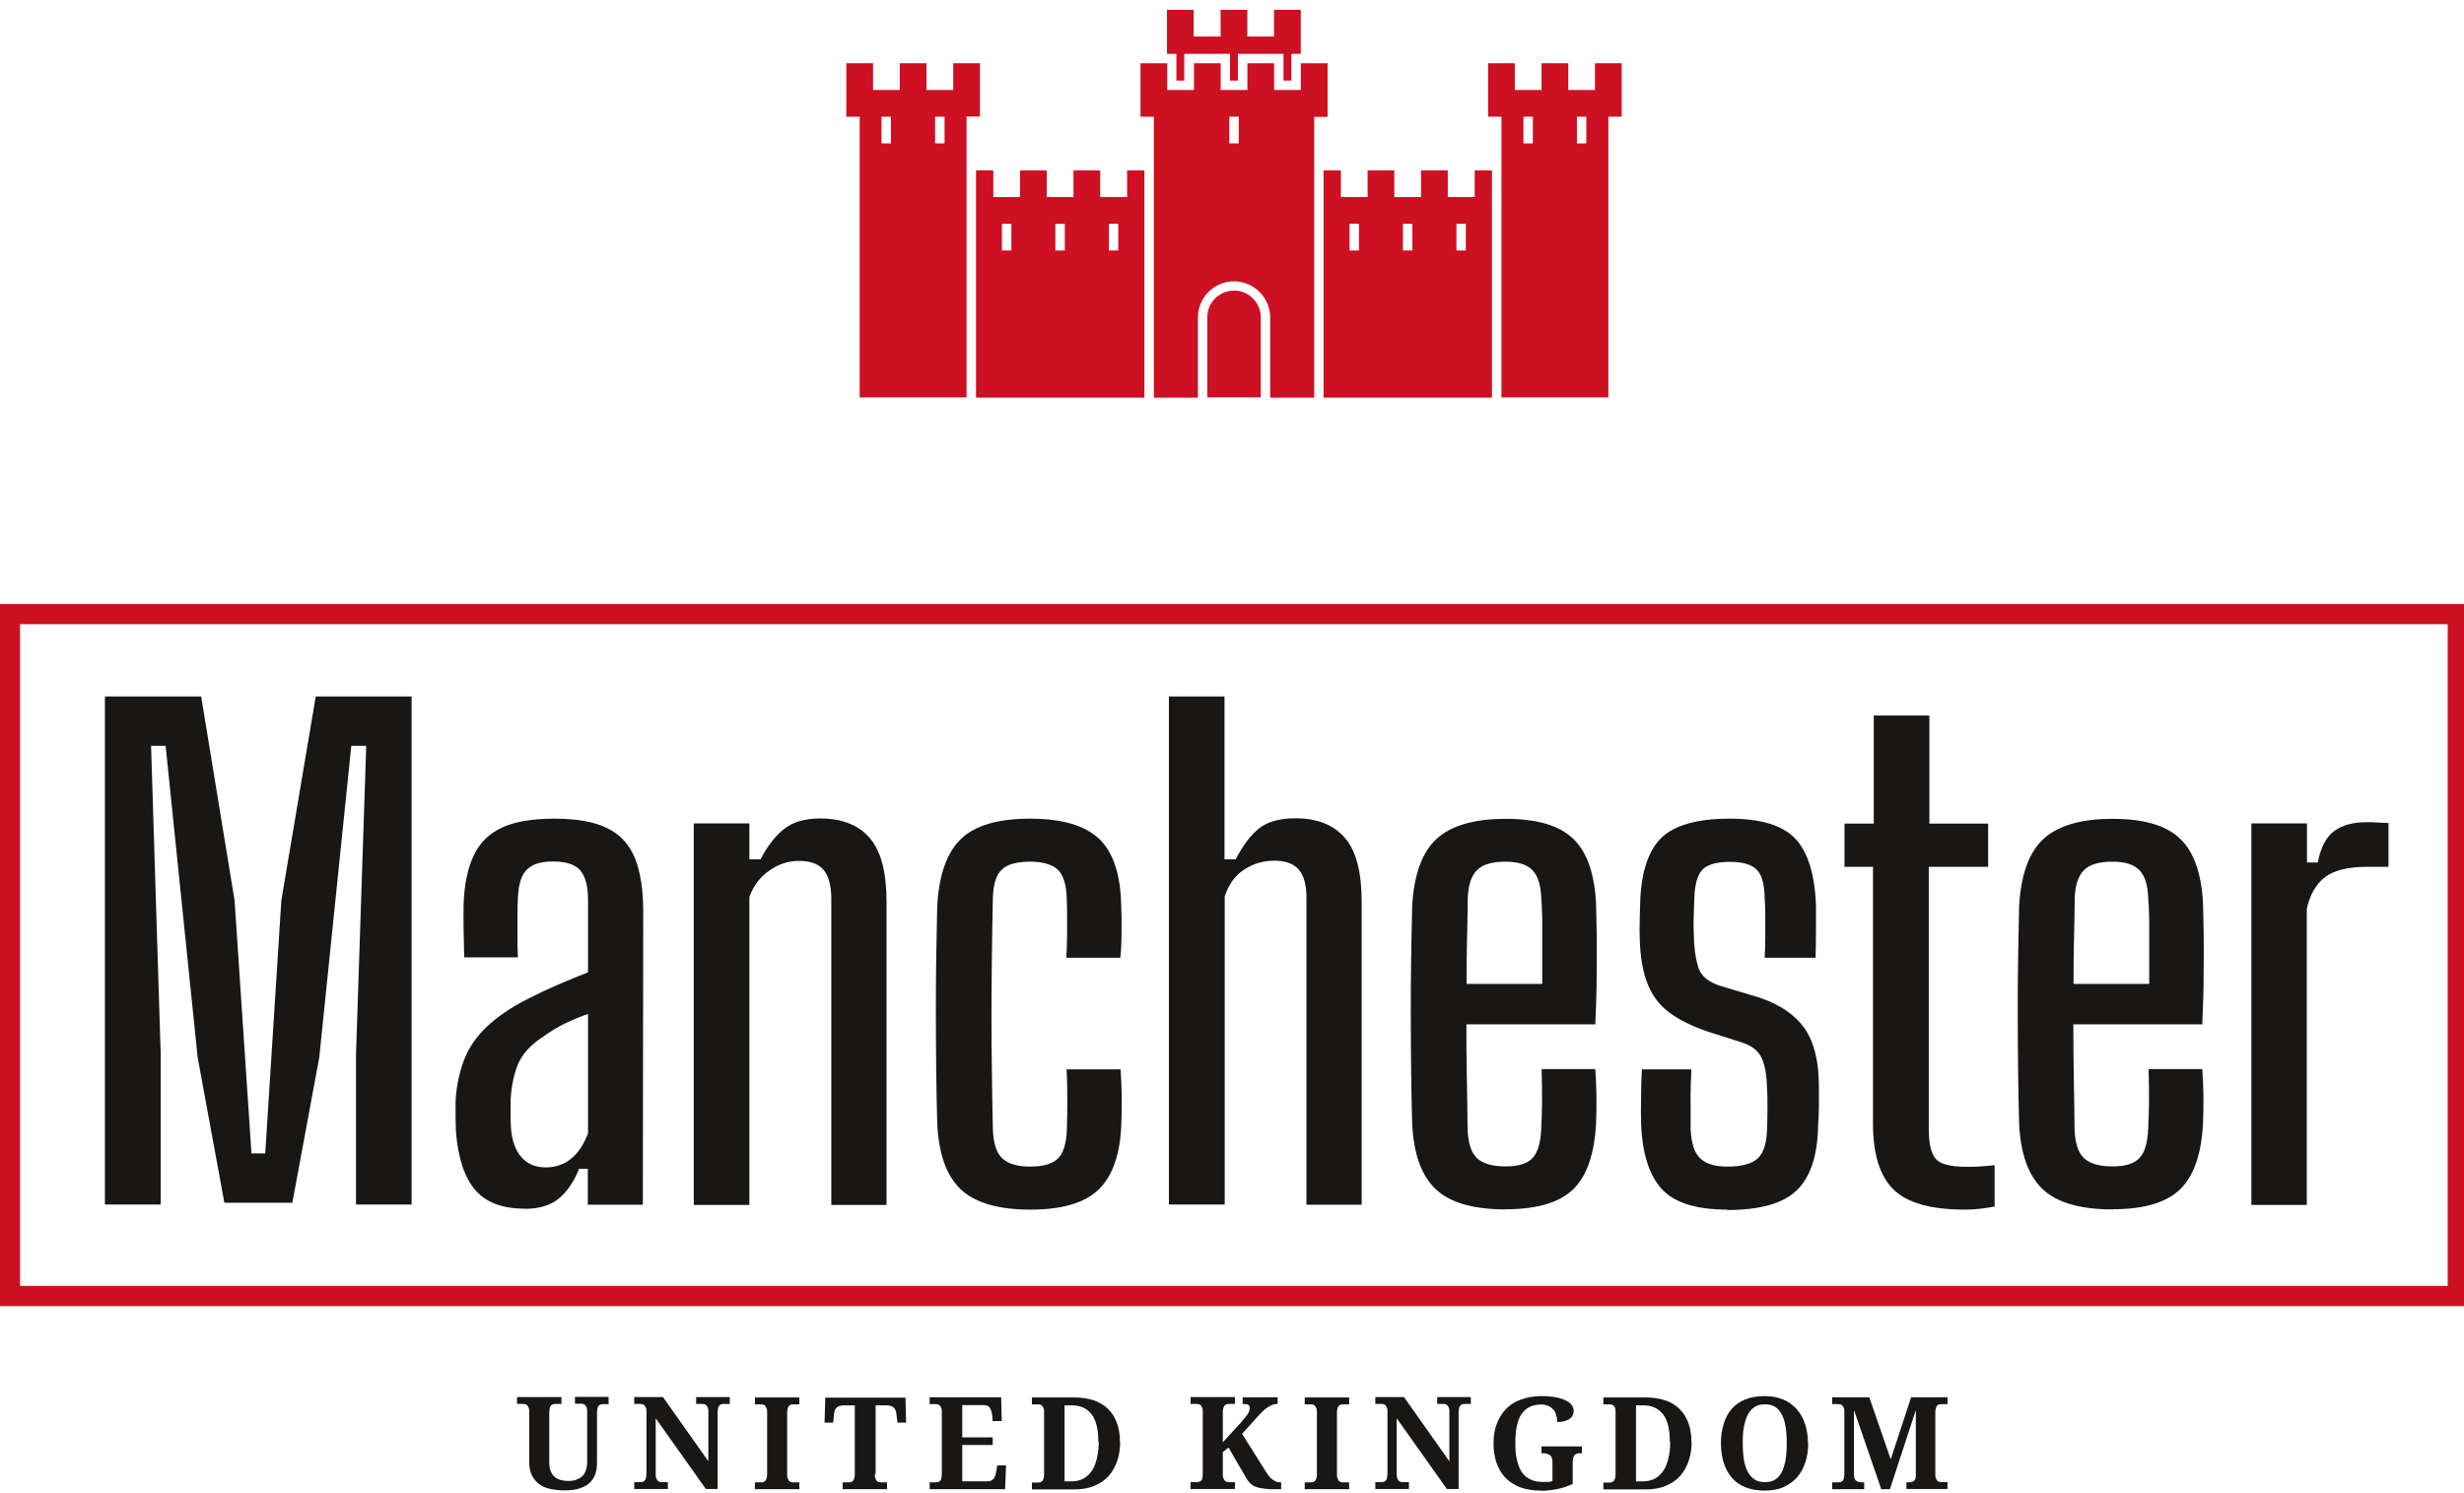 <svg width="99" height="60" viewBox="0 0 99 60" fill="none" xmlns="http://www.w3.org/2000/svg"><g clip-path="url(#clip0_129_5873)"><path d="M4.215 48.402V27.986H8.083L9.425 36.181L10.104 46.349H10.657L11.304 36.181L12.686 27.986H16.538V48.402H14.304V42.363L14.715 29.968H14.115L12.828 42.489L11.746 48.331H9.015L7.941 42.489L6.654 29.968H6.07L6.457 42.363V48.402H4.239H4.215Z" fill="#181716"/><path d="M21.076 48.568C20.184 48.568 19.52 48.315 19.094 47.818C18.668 47.32 18.407 46.547 18.32 45.489C18.313 45.275 18.305 45.062 18.305 44.841C18.305 44.62 18.305 44.415 18.305 44.225C18.344 43.61 18.463 43.065 18.652 42.575C18.841 42.094 19.142 41.652 19.552 41.265C19.963 40.87 20.515 40.491 21.226 40.128C21.613 39.931 21.999 39.749 22.402 39.575C22.805 39.402 23.207 39.236 23.626 39.07V36.149C23.626 35.62 23.523 35.233 23.326 34.989C23.128 34.744 22.757 34.617 22.213 34.617C21.747 34.617 21.399 34.72 21.178 34.933C20.957 35.139 20.831 35.525 20.807 36.086C20.799 36.267 20.791 36.496 20.791 36.789C20.791 37.081 20.791 37.373 20.791 37.681C20.791 37.989 20.799 38.249 20.807 38.47H18.652C18.644 38.202 18.636 37.854 18.628 37.428C18.62 37.01 18.62 36.631 18.628 36.299C18.66 35.502 18.802 34.846 19.047 34.349C19.291 33.844 19.671 33.481 20.192 33.244C20.713 33.007 21.415 32.897 22.291 32.897C23.168 32.897 23.886 33.023 24.407 33.283C24.921 33.536 25.291 33.939 25.513 34.491C25.734 35.044 25.844 35.754 25.844 36.631L25.828 48.41H23.618V46.965H23.27C23.057 47.486 22.789 47.881 22.457 48.157C22.126 48.433 21.668 48.575 21.076 48.575V48.568ZM21.913 46.91C22.323 46.91 22.671 46.791 22.955 46.554C23.239 46.318 23.46 45.978 23.626 45.544V40.744C23.326 40.846 23.026 40.973 22.726 41.115C22.426 41.257 22.102 41.454 21.763 41.699C21.289 42.015 20.965 42.378 20.799 42.797C20.634 43.215 20.539 43.689 20.515 44.225V44.754C20.515 44.944 20.515 45.141 20.531 45.339C20.57 45.844 20.713 46.231 20.949 46.499C21.186 46.767 21.51 46.91 21.921 46.91H21.913Z" fill="#181716"/><path d="M27.875 48.402V33.086H30.109V34.531H30.559C30.828 34.002 31.143 33.599 31.499 33.315C31.854 33.031 32.336 32.889 32.959 32.889C33.828 32.889 34.491 33.149 34.941 33.67C35.399 34.191 35.62 35.052 35.62 36.252V48.418H33.401V36.086C33.393 35.557 33.283 35.178 33.078 34.941C32.872 34.705 32.541 34.594 32.099 34.594C31.68 34.594 31.285 34.72 30.915 34.981C30.543 35.233 30.275 35.589 30.109 36.039V48.418H27.875V48.402Z" fill="#181716"/><path d="M42.844 38.478C42.859 38.233 42.867 37.957 42.875 37.657C42.875 37.357 42.875 37.065 42.875 36.789C42.875 36.512 42.867 36.283 42.859 36.094C42.844 35.533 42.717 35.147 42.496 34.941C42.267 34.736 41.896 34.625 41.383 34.625C40.87 34.625 40.475 34.728 40.254 34.941C40.025 35.147 39.907 35.533 39.891 36.094C39.875 36.931 39.859 37.728 39.852 38.486C39.844 39.244 39.836 39.994 39.836 40.728C39.836 41.462 39.836 42.212 39.852 42.97C39.859 43.728 39.875 44.517 39.891 45.346C39.907 45.923 40.033 46.325 40.27 46.547C40.507 46.767 40.878 46.878 41.399 46.878C41.92 46.878 42.291 46.767 42.512 46.547C42.733 46.325 42.852 45.923 42.867 45.346C42.875 45.047 42.883 44.699 42.883 44.304C42.883 43.91 42.883 43.468 42.852 42.97H45.023C45.046 43.286 45.062 43.641 45.07 44.052C45.07 44.454 45.07 44.818 45.054 45.141C45.015 46.365 44.707 47.249 44.146 47.794C43.586 48.339 42.67 48.607 41.399 48.607C40.128 48.607 39.181 48.339 38.604 47.794C38.028 47.249 37.712 46.365 37.657 45.141C37.641 44.557 37.625 43.886 37.617 43.128C37.609 42.37 37.602 41.596 37.602 40.791C37.602 39.986 37.602 39.204 37.617 38.447C37.633 37.689 37.641 37.002 37.657 36.402C37.728 35.154 38.044 34.254 38.612 33.71C39.181 33.165 40.104 32.897 41.383 32.897C42.662 32.897 43.578 33.165 44.146 33.694C44.715 34.223 45.015 35.107 45.046 36.331C45.062 36.647 45.07 37.01 45.062 37.412C45.062 37.823 45.046 38.178 45.015 38.486H42.844V38.478Z" fill="#181716"/><path d="M46.965 48.402V27.986H49.199V34.531H49.649C49.933 33.978 50.241 33.568 50.581 33.292C50.92 33.023 51.41 32.881 52.049 32.881C52.917 32.881 53.581 33.142 54.031 33.663C54.489 34.184 54.71 35.044 54.71 36.244V48.41H52.491V36.078C52.491 35.55 52.389 35.17 52.175 34.934C51.962 34.697 51.639 34.586 51.196 34.586C50.754 34.586 50.352 34.705 49.989 34.942C49.625 35.178 49.365 35.542 49.207 36.023V48.402H46.973H46.965Z" fill="#181716"/><path d="M60.513 48.599C59.202 48.599 58.263 48.331 57.686 47.786C57.11 47.241 56.794 46.365 56.739 45.141C56.723 44.557 56.707 43.886 56.699 43.128C56.691 42.37 56.684 41.596 56.684 40.791C56.684 39.986 56.684 39.204 56.699 38.446C56.715 37.688 56.723 37.002 56.739 36.402C56.81 35.154 57.134 34.254 57.71 33.718C58.286 33.181 59.218 32.904 60.489 32.904C61.76 32.904 62.636 33.165 63.197 33.694C63.757 34.223 64.065 35.091 64.128 36.307C64.136 36.56 64.144 36.938 64.152 37.436C64.16 37.933 64.16 38.51 64.152 39.149C64.152 39.796 64.128 40.468 64.097 41.162H58.918C58.918 41.825 58.918 42.504 58.934 43.191C58.949 43.878 58.957 44.596 58.965 45.339C58.981 45.915 59.107 46.318 59.344 46.538C59.581 46.76 59.96 46.87 60.489 46.87C61.018 46.87 61.357 46.76 61.57 46.538C61.784 46.318 61.902 45.915 61.926 45.339C61.941 45.054 61.949 44.715 61.957 44.312C61.957 43.91 61.957 43.46 61.941 42.962H64.097C64.12 43.27 64.136 43.625 64.144 44.036C64.144 44.446 64.144 44.81 64.128 45.133C64.065 46.357 63.765 47.241 63.22 47.778C62.676 48.315 61.776 48.591 60.513 48.591V48.599ZM58.918 39.536H61.965C61.965 39.054 61.965 38.581 61.965 38.123C61.965 37.665 61.965 37.254 61.965 36.891C61.957 36.528 61.941 36.267 61.926 36.094C61.91 35.565 61.791 35.194 61.57 34.965C61.349 34.736 60.986 34.625 60.489 34.625C59.952 34.625 59.573 34.736 59.344 34.965C59.115 35.194 58.989 35.565 58.973 36.094C58.965 36.718 58.957 37.31 58.941 37.87C58.926 38.438 58.926 38.991 58.926 39.536H58.918Z" fill="#181716"/><path d="M69.402 48.607C68.17 48.607 67.294 48.339 66.781 47.794C66.268 47.249 65.984 46.365 65.936 45.141C65.928 44.818 65.928 44.454 65.936 44.052C65.936 43.649 65.952 43.286 65.968 42.97H67.957C67.934 43.468 67.918 43.91 67.926 44.304C67.926 44.699 67.926 45.047 67.926 45.346C67.949 45.923 68.076 46.325 68.312 46.547C68.541 46.767 68.905 46.878 69.41 46.878C69.978 46.878 70.381 46.767 70.626 46.547C70.862 46.325 70.989 45.923 70.997 45.346C71.005 45.11 71.013 44.912 71.013 44.762C71.013 44.612 71.013 44.454 71.013 44.312C71.013 44.17 71.013 43.981 70.997 43.767C70.989 43.231 70.918 42.82 70.784 42.52C70.649 42.228 70.389 42.015 69.986 41.889L68.62 41.454C67.989 41.241 67.476 40.989 67.073 40.689C66.67 40.389 66.378 40.002 66.189 39.512C65.999 39.031 65.897 38.407 65.881 37.665C65.873 37.444 65.873 37.231 65.881 37.033C65.881 36.836 65.889 36.631 65.897 36.417C65.912 35.162 66.189 34.254 66.71 33.71C67.231 33.165 68.17 32.897 69.505 32.897C70.744 32.897 71.62 33.165 72.126 33.694C72.631 34.223 72.907 35.107 72.963 36.331C72.963 36.647 72.963 37.01 72.963 37.412C72.963 37.823 72.955 38.178 72.947 38.486H70.902C70.918 38.241 70.926 37.965 70.926 37.665V36.797C70.926 36.52 70.918 36.291 70.902 36.102C70.894 35.541 70.791 35.154 70.586 34.949C70.389 34.744 70.026 34.633 69.505 34.633C68.984 34.633 68.597 34.736 68.399 34.949C68.202 35.154 68.091 35.541 68.076 36.102C68.068 36.362 68.06 36.591 68.052 36.773C68.044 36.954 68.044 37.199 68.052 37.507C68.06 38.06 68.123 38.51 68.234 38.865C68.344 39.22 68.644 39.465 69.118 39.615L70.357 39.986C71.265 40.231 71.944 40.633 72.402 41.186C72.852 41.739 73.081 42.568 73.081 43.673C73.081 43.91 73.081 44.162 73.081 44.431C73.081 44.699 73.065 44.96 73.049 45.204C73.034 46.412 72.749 47.281 72.205 47.818C71.66 48.354 70.72 48.623 69.394 48.623L69.402 48.607Z" fill="#181716"/><path d="M78.965 48.607C77.583 48.607 76.62 48.339 76.075 47.794C75.522 47.249 75.254 46.365 75.254 45.141V34.831H74.109V33.094H75.286V28.752H77.52V33.094H79.88V34.831H77.496V45.37C77.496 45.939 77.583 46.334 77.765 46.555C77.946 46.776 78.357 46.886 79.004 46.886C79.233 46.886 79.43 46.886 79.588 46.87C79.746 46.855 79.936 46.847 80.141 46.823V48.481C79.967 48.513 79.786 48.544 79.588 48.568C79.391 48.591 79.186 48.607 78.98 48.607H78.965Z" fill="#181716"/><path d="M84.899 48.599C83.589 48.599 82.649 48.331 82.073 47.786C81.497 47.241 81.181 46.365 81.126 45.141C81.11 44.557 81.094 43.886 81.086 43.128C81.078 42.37 81.07 41.596 81.07 40.791C81.07 39.986 81.07 39.204 81.086 38.446C81.102 37.688 81.11 37.002 81.126 36.402C81.197 35.154 81.52 34.254 82.097 33.718C82.673 33.181 83.605 32.904 84.876 32.904C86.147 32.904 87.023 33.165 87.584 33.694C88.144 34.223 88.452 35.091 88.515 36.307C88.523 36.56 88.531 36.938 88.539 37.436C88.547 37.933 88.547 38.51 88.539 39.149C88.539 39.796 88.515 40.468 88.484 41.162H83.305C83.305 41.825 83.305 42.504 83.32 43.191C83.336 43.878 83.344 44.596 83.352 45.339C83.368 45.915 83.494 46.318 83.731 46.538C83.968 46.76 84.347 46.87 84.876 46.87C85.404 46.87 85.744 46.76 85.957 46.538C86.17 46.318 86.289 45.915 86.312 45.339C86.328 45.054 86.336 44.715 86.344 44.312C86.344 43.91 86.344 43.46 86.328 42.962H88.484C88.507 43.27 88.523 43.625 88.531 44.036C88.531 44.446 88.531 44.81 88.515 45.133C88.452 46.357 88.152 47.241 87.607 47.778C87.062 48.315 86.162 48.591 84.899 48.591V48.599ZM83.305 39.536H86.352C86.352 39.054 86.352 38.581 86.352 38.123C86.352 37.665 86.352 37.254 86.352 36.891C86.344 36.528 86.328 36.267 86.312 36.094C86.297 35.565 86.178 35.194 85.957 34.965C85.736 34.736 85.373 34.625 84.876 34.625C84.339 34.625 83.96 34.736 83.731 34.965C83.502 35.194 83.376 35.565 83.36 36.094C83.352 36.718 83.344 37.31 83.328 37.87C83.312 38.438 83.312 38.991 83.312 39.536H83.305Z" fill="#181716"/><path d="M90.457 48.402V33.086H92.691V34.657H93.125C93.244 34.042 93.465 33.623 93.796 33.386C94.12 33.15 94.554 33.039 95.091 33.039C95.249 33.039 95.415 33.039 95.573 33.055C95.731 33.063 95.865 33.071 95.967 33.071V34.831H95.123C94.341 34.831 93.773 34.973 93.409 35.25C93.054 35.526 92.809 35.952 92.683 36.521V48.418H90.449L90.457 48.402Z" fill="#181716"/><path d="M24.476 56.423H24.255C24.255 56.423 24.184 56.423 24.152 56.431C24.121 56.439 24.089 56.455 24.066 56.478C24.042 56.502 24.018 56.533 24.01 56.581C24.002 56.628 23.987 56.684 23.987 56.755V58.776C23.987 58.949 23.963 59.107 23.916 59.241C23.868 59.376 23.789 59.494 23.687 59.589C23.584 59.684 23.45 59.755 23.284 59.81C23.118 59.865 22.929 59.889 22.7 59.889C22.471 59.889 22.273 59.865 22.092 59.826C21.91 59.786 21.76 59.715 21.642 59.62C21.523 59.526 21.429 59.407 21.358 59.257C21.287 59.107 21.263 58.926 21.263 58.712V56.731C21.263 56.66 21.263 56.605 21.239 56.565C21.223 56.526 21.208 56.494 21.184 56.47C21.16 56.447 21.129 56.431 21.097 56.423C21.066 56.415 21.034 56.415 20.994 56.415H20.773V56.139H22.558V56.415H22.337C22.337 56.415 22.265 56.415 22.234 56.423C22.202 56.431 22.171 56.447 22.147 56.47C22.123 56.494 22.1 56.526 22.092 56.573C22.084 56.62 22.068 56.676 22.068 56.747V58.744C22.068 58.886 22.084 59.012 22.123 59.107C22.163 59.202 22.21 59.289 22.281 59.344C22.352 59.399 22.431 59.447 22.526 59.47C22.621 59.494 22.723 59.51 22.842 59.51C22.96 59.51 23.063 59.494 23.15 59.462C23.237 59.431 23.323 59.383 23.387 59.328C23.45 59.273 23.505 59.186 23.537 59.091C23.568 58.997 23.592 58.878 23.592 58.752V56.723C23.592 56.652 23.592 56.597 23.568 56.557C23.544 56.518 23.537 56.486 23.513 56.462C23.489 56.439 23.458 56.423 23.426 56.415C23.395 56.407 23.363 56.407 23.323 56.407H23.102V56.131H24.452V56.407L24.476 56.423Z" fill="#181716"/><path d="M28.366 59.841L26.345 56.991V59.225C26.345 59.297 26.345 59.36 26.369 59.399C26.392 59.439 26.4 59.478 26.424 59.502C26.448 59.526 26.479 59.541 26.511 59.549C26.542 59.557 26.574 59.557 26.613 59.557H26.834V59.833H25.484V59.557H25.705C25.705 59.557 25.776 59.557 25.808 59.549C25.84 59.541 25.871 59.526 25.895 59.502C25.919 59.478 25.942 59.447 25.95 59.399C25.958 59.352 25.974 59.297 25.974 59.225V56.731C25.974 56.66 25.974 56.605 25.95 56.565C25.927 56.526 25.919 56.494 25.895 56.47C25.871 56.447 25.84 56.431 25.808 56.423C25.776 56.415 25.745 56.415 25.705 56.415H25.484V56.139H26.637L28.461 58.72V56.731C28.461 56.66 28.461 56.605 28.437 56.565C28.421 56.526 28.405 56.494 28.382 56.47C28.358 56.447 28.326 56.431 28.295 56.423C28.263 56.415 28.232 56.415 28.192 56.415H27.971V56.139H29.321V56.415H29.1C29.1 56.415 29.029 56.415 28.997 56.423C28.966 56.431 28.934 56.447 28.911 56.47C28.887 56.494 28.863 56.526 28.855 56.573C28.848 56.62 28.832 56.675 28.832 56.747V59.833H28.358L28.366 59.841Z" fill="#181716"/><path d="M30.332 59.842V59.566H30.553C30.553 59.566 30.624 59.566 30.656 59.558C30.687 59.55 30.719 59.534 30.743 59.511C30.766 59.487 30.782 59.455 30.798 59.408C30.814 59.361 30.822 59.305 30.822 59.234V56.763C30.822 56.692 30.822 56.629 30.798 56.59C30.774 56.55 30.766 56.511 30.743 56.487C30.719 56.463 30.695 56.447 30.656 56.44C30.616 56.432 30.585 56.432 30.553 56.432H30.332V56.155H32.116V56.432H31.895C31.895 56.432 31.824 56.432 31.793 56.44C31.761 56.447 31.729 56.463 31.706 56.487C31.682 56.511 31.666 56.542 31.651 56.59C31.635 56.637 31.627 56.692 31.627 56.763V59.234C31.627 59.305 31.627 59.368 31.651 59.408C31.674 59.447 31.682 59.487 31.706 59.511C31.729 59.534 31.761 59.55 31.793 59.558C31.824 59.566 31.864 59.566 31.895 59.566H32.116V59.842H30.332Z" fill="#181716"/><path d="M35.15 59.234C35.15 59.305 35.15 59.368 35.174 59.408C35.197 59.447 35.205 59.487 35.229 59.511C35.253 59.534 35.284 59.55 35.316 59.558C35.347 59.566 35.379 59.566 35.418 59.566H35.639V59.842H33.855V59.566H34.076C34.076 59.566 34.147 59.566 34.179 59.558C34.211 59.55 34.242 59.534 34.266 59.511C34.289 59.487 34.305 59.455 34.321 59.408C34.337 59.361 34.345 59.305 34.345 59.234V56.471H33.934C33.855 56.471 33.792 56.479 33.737 56.495C33.681 56.511 33.642 56.534 33.611 56.566C33.579 56.597 33.555 56.637 33.539 56.684C33.524 56.731 33.516 56.779 33.508 56.842L33.476 57.166H33.129L33.16 56.163H36.382L36.405 57.166H36.058L36.018 56.842C36.018 56.787 36.003 56.731 35.987 56.684C35.971 56.637 35.947 56.597 35.916 56.566C35.884 56.534 35.837 56.511 35.789 56.495C35.742 56.479 35.671 56.471 35.592 56.471H35.181V59.234H35.15Z" fill="#181716"/><path d="M38.662 59.525H39.696C39.752 59.525 39.791 59.517 39.831 59.494C39.87 59.47 39.902 59.447 39.925 59.415C39.949 59.383 39.973 59.336 39.988 59.289C40.004 59.241 40.02 59.186 40.028 59.131L40.067 58.886H40.423L40.383 59.841H37.352V59.565H37.573C37.573 59.565 37.644 59.565 37.675 59.557C37.707 59.549 37.738 59.533 37.762 59.517C37.786 59.502 37.809 59.462 37.817 59.423C37.825 59.383 37.841 59.328 37.841 59.257V56.754C37.841 56.683 37.841 56.62 37.817 56.581C37.794 56.541 37.786 56.502 37.762 56.478C37.738 56.454 37.715 56.439 37.675 56.431C37.636 56.423 37.604 56.423 37.573 56.423H37.352V56.147H40.225L40.249 57.102H39.886L39.862 56.857C39.846 56.731 39.815 56.636 39.767 56.565C39.72 56.494 39.641 56.462 39.531 56.462H38.662V57.757H39.886V58.065H38.662V59.525Z" fill="#181716"/><path d="M45.006 57.932C45.006 58.216 44.966 58.476 44.887 58.705C44.808 58.934 44.698 59.139 44.54 59.313C44.382 59.487 44.193 59.613 43.964 59.708C43.735 59.803 43.474 59.85 43.166 59.85H41.461V59.574H41.682C41.682 59.574 41.753 59.574 41.785 59.566C41.816 59.558 41.848 59.542 41.871 59.518C41.895 59.495 41.911 59.463 41.927 59.416C41.943 59.368 41.95 59.313 41.95 59.242V56.747C41.95 56.676 41.95 56.621 41.927 56.582C41.903 56.542 41.895 56.511 41.871 56.487C41.848 56.463 41.816 56.447 41.785 56.44C41.753 56.432 41.721 56.432 41.682 56.432H41.461V56.155H43.166C43.45 56.155 43.711 56.195 43.932 56.266C44.153 56.337 44.35 56.455 44.508 56.605C44.666 56.755 44.785 56.937 44.871 57.166C44.958 57.395 44.998 57.647 44.998 57.94L45.006 57.932ZM44.129 57.932C44.129 57.434 44.042 57.071 43.861 56.834C43.679 56.597 43.411 56.471 43.064 56.471H42.772V59.526H43.064C43.237 59.526 43.395 59.487 43.529 59.416C43.664 59.345 43.774 59.234 43.869 59.1C43.964 58.966 44.027 58.792 44.074 58.595C44.121 58.397 44.145 58.176 44.145 57.932H44.129Z" fill="#181716"/><path d="M49.912 57.086C49.968 57.031 50.015 56.975 50.054 56.928C50.094 56.881 50.125 56.833 50.149 56.794C50.173 56.755 50.189 56.715 50.197 56.675C50.204 56.636 50.212 56.605 50.212 56.565C50.212 56.51 50.189 56.47 50.149 56.447C50.11 56.423 50.031 56.415 49.928 56.415V56.147H51.333V56.415C51.262 56.415 51.199 56.423 51.136 56.447C51.073 56.47 51.01 56.502 50.947 56.541C50.883 56.581 50.828 56.628 50.765 56.683C50.702 56.739 50.647 56.802 50.583 56.865L49.904 57.615L50.867 59.147C50.915 59.225 50.97 59.297 51.01 59.344C51.049 59.391 51.104 59.439 51.152 59.47C51.199 59.502 51.246 59.526 51.294 59.541C51.341 59.557 51.397 59.565 51.452 59.565H51.475V59.841H51.199C51.065 59.841 50.954 59.841 50.852 59.825C50.749 59.81 50.662 59.802 50.591 59.786C50.52 59.77 50.449 59.747 50.402 59.723C50.354 59.699 50.299 59.668 50.26 59.628C50.22 59.589 50.181 59.549 50.149 59.51C50.117 59.47 50.086 59.415 50.054 59.36L49.36 58.168L49.131 58.349V59.225C49.131 59.297 49.131 59.36 49.154 59.399C49.178 59.439 49.186 59.478 49.21 59.502C49.233 59.526 49.265 59.541 49.297 59.549C49.328 59.557 49.367 59.557 49.399 59.557H49.62V59.833H47.836V59.557H48.057C48.057 59.557 48.128 59.557 48.16 59.549C48.191 59.541 48.223 59.526 48.246 59.51C48.27 59.494 48.294 59.455 48.302 59.415C48.31 59.376 48.325 59.32 48.325 59.249V56.731C48.325 56.66 48.325 56.605 48.302 56.565C48.278 56.526 48.27 56.494 48.246 56.47C48.223 56.447 48.191 56.431 48.16 56.423C48.128 56.415 48.096 56.415 48.057 56.415H47.836V56.139H49.62V56.415H49.399C49.399 56.415 49.328 56.415 49.297 56.423C49.265 56.431 49.233 56.447 49.21 56.47C49.186 56.494 49.17 56.526 49.154 56.573C49.139 56.62 49.131 56.675 49.131 56.747V57.955L49.936 57.078L49.912 57.086Z" fill="#181716"/><path d="M52.422 59.842V59.566H52.643C52.643 59.566 52.714 59.566 52.746 59.558C52.777 59.55 52.809 59.534 52.832 59.511C52.856 59.487 52.872 59.455 52.888 59.408C52.904 59.361 52.911 59.305 52.911 59.234V56.763C52.911 56.692 52.911 56.629 52.888 56.59C52.864 56.55 52.856 56.511 52.832 56.487C52.809 56.463 52.785 56.447 52.746 56.44C52.706 56.432 52.675 56.432 52.643 56.432H52.422V56.155H54.206V56.432H53.985C53.985 56.432 53.914 56.432 53.882 56.44C53.851 56.447 53.819 56.463 53.796 56.487C53.772 56.511 53.756 56.542 53.74 56.59C53.724 56.637 53.717 56.692 53.717 56.763V59.234C53.717 59.305 53.717 59.368 53.74 59.408C53.764 59.447 53.772 59.487 53.796 59.511C53.819 59.534 53.851 59.55 53.882 59.558C53.914 59.566 53.953 59.566 53.985 59.566H54.206V59.842H52.422Z" fill="#181716"/><path d="M58.139 59.841L56.118 56.991V59.225C56.118 59.297 56.118 59.36 56.142 59.399C56.166 59.439 56.174 59.478 56.197 59.502C56.221 59.526 56.253 59.541 56.284 59.549C56.316 59.557 56.347 59.557 56.387 59.557H56.608V59.833H55.258V59.557H55.479C55.479 59.557 55.55 59.557 55.581 59.549C55.613 59.541 55.645 59.526 55.668 59.502C55.692 59.478 55.716 59.447 55.724 59.399C55.731 59.352 55.747 59.297 55.747 59.225V56.731C55.747 56.66 55.747 56.605 55.724 56.565C55.7 56.526 55.692 56.494 55.668 56.47C55.645 56.447 55.613 56.431 55.581 56.423C55.55 56.415 55.518 56.415 55.479 56.415H55.258V56.139H56.41L58.234 58.72V56.731C58.234 56.66 58.234 56.605 58.21 56.565C58.187 56.526 58.179 56.494 58.155 56.47C58.132 56.447 58.1 56.431 58.068 56.423C58.037 56.415 58.005 56.415 57.966 56.415H57.745V56.139H59.095V56.415H58.874C58.874 56.415 58.803 56.415 58.771 56.423C58.739 56.431 58.708 56.447 58.684 56.47C58.66 56.494 58.637 56.526 58.629 56.573C58.621 56.62 58.605 56.675 58.605 56.747V59.833H58.132L58.139 59.841Z" fill="#181716"/><path d="M61.91 59.897C61.587 59.897 61.31 59.85 61.074 59.763C60.837 59.676 60.639 59.542 60.481 59.376C60.324 59.21 60.205 59.005 60.126 58.776C60.047 58.547 60.008 58.279 60.008 57.994C60.008 57.71 60.047 57.458 60.134 57.229C60.221 57 60.339 56.794 60.497 56.629C60.655 56.463 60.86 56.329 61.097 56.242C61.334 56.155 61.618 56.1 61.934 56.1C62.147 56.1 62.337 56.115 62.502 56.147C62.668 56.179 62.795 56.218 62.905 56.273C63.016 56.329 63.095 56.392 63.15 56.463C63.205 56.534 63.229 56.613 63.229 56.7C63.229 56.763 63.213 56.818 63.189 56.873C63.166 56.929 63.118 56.976 63.063 57.015C63.008 57.055 62.937 57.087 62.85 57.11C62.763 57.134 62.668 57.142 62.566 57.142C62.566 57.039 62.55 56.944 62.526 56.858C62.502 56.771 62.463 56.692 62.408 56.636C62.353 56.581 62.289 56.526 62.21 56.494C62.132 56.463 62.037 56.439 61.926 56.439C61.737 56.439 61.579 56.471 61.445 56.542C61.31 56.613 61.208 56.715 61.121 56.842C61.034 56.968 60.979 57.142 60.939 57.331C60.9 57.521 60.884 57.75 60.884 57.994C60.884 58.239 60.9 58.468 60.947 58.657C60.995 58.847 61.05 59.013 61.137 59.147C61.224 59.281 61.342 59.376 61.484 59.447C61.626 59.518 61.8 59.55 61.997 59.55C62.06 59.55 62.124 59.55 62.187 59.55C62.25 59.55 62.313 59.534 62.376 59.518V58.76C62.376 58.626 62.345 58.523 62.282 58.476C62.218 58.429 62.124 58.397 62.005 58.397H61.934V58.121H63.56V58.397H63.489C63.434 58.397 63.395 58.397 63.355 58.413C63.316 58.429 63.284 58.444 63.26 58.476C63.237 58.508 63.213 58.547 63.205 58.594C63.197 58.642 63.189 58.705 63.189 58.784V59.629C62.984 59.723 62.787 59.794 62.581 59.834C62.376 59.873 62.155 59.905 61.918 59.905L61.91 59.897Z" fill="#181716"/><path d="M67.967 57.932C67.967 58.216 67.927 58.476 67.848 58.705C67.769 58.934 67.659 59.139 67.501 59.313C67.343 59.487 67.153 59.613 66.924 59.708C66.696 59.803 66.435 59.85 66.127 59.85H64.422V59.574H64.643C64.643 59.574 64.714 59.574 64.746 59.566C64.777 59.558 64.809 59.542 64.832 59.518C64.856 59.495 64.872 59.463 64.888 59.416C64.903 59.368 64.911 59.313 64.911 59.242V56.747C64.911 56.676 64.911 56.621 64.888 56.582C64.864 56.542 64.856 56.511 64.832 56.487C64.809 56.463 64.777 56.447 64.746 56.44C64.714 56.432 64.682 56.432 64.643 56.432H64.422V56.155H66.127C66.411 56.155 66.672 56.195 66.893 56.266C67.114 56.337 67.311 56.455 67.469 56.605C67.627 56.755 67.746 56.937 67.832 57.166C67.919 57.395 67.959 57.647 67.959 57.94L67.967 57.932ZM67.09 57.932C67.09 57.434 67.004 57.071 66.822 56.834C66.64 56.597 66.372 56.471 66.025 56.471H65.732V59.526H66.025C66.198 59.526 66.356 59.487 66.49 59.416C66.624 59.345 66.735 59.234 66.83 59.1C66.924 58.966 66.988 58.792 67.035 58.595C67.082 58.397 67.106 58.176 67.106 57.932H67.09Z" fill="#181716"/><path d="M72.65 57.994C72.65 58.279 72.61 58.539 72.531 58.776C72.452 59.013 72.342 59.21 72.192 59.376C72.042 59.542 71.86 59.668 71.647 59.763C71.434 59.858 71.181 59.897 70.897 59.897C70.605 59.897 70.344 59.85 70.124 59.763C69.902 59.676 69.721 59.542 69.579 59.376C69.437 59.21 69.326 59.005 69.255 58.776C69.184 58.547 69.144 58.279 69.144 57.994C69.144 57.71 69.184 57.45 69.255 57.213C69.326 56.976 69.437 56.779 69.579 56.613C69.721 56.447 69.91 56.321 70.124 56.234C70.337 56.147 70.605 56.1 70.897 56.1C71.174 56.1 71.426 56.147 71.639 56.234C71.852 56.321 72.034 56.455 72.184 56.621C72.334 56.786 72.445 56.984 72.523 57.221C72.602 57.458 72.642 57.718 72.642 58.002L72.65 57.994ZM70.021 57.994C70.021 58.239 70.037 58.46 70.068 58.657C70.1 58.855 70.155 59.013 70.226 59.147C70.297 59.281 70.392 59.384 70.502 59.455C70.613 59.526 70.747 59.557 70.913 59.557C71.079 59.557 71.213 59.526 71.323 59.455C71.434 59.384 71.529 59.281 71.592 59.147C71.655 59.013 71.71 58.847 71.742 58.657C71.773 58.468 71.789 58.247 71.789 57.994C71.789 57.742 71.773 57.529 71.742 57.331C71.71 57.134 71.663 56.976 71.592 56.842C71.521 56.708 71.434 56.605 71.323 56.534C71.213 56.463 71.079 56.431 70.913 56.431C70.747 56.431 70.613 56.463 70.502 56.534C70.392 56.605 70.297 56.708 70.226 56.842C70.155 56.976 70.108 57.142 70.068 57.331C70.029 57.521 70.021 57.742 70.021 57.994Z" fill="#181716"/><path d="M76.597 59.841V59.565H76.645C76.7 59.565 76.748 59.565 76.787 59.557C76.826 59.549 76.866 59.533 76.89 59.517C76.913 59.502 76.937 59.47 76.953 59.431C76.969 59.391 76.976 59.344 76.976 59.281V56.66L75.934 59.841H75.587L74.49 56.66V59.233C74.49 59.304 74.498 59.367 74.513 59.407C74.529 59.447 74.553 59.486 74.592 59.51C74.632 59.533 74.663 59.549 74.711 59.557C74.758 59.565 74.813 59.565 74.868 59.565H74.9V59.841H73.613V59.565H73.834C73.834 59.565 73.905 59.565 73.937 59.557C73.969 59.549 74 59.533 74.024 59.517C74.047 59.502 74.071 59.462 74.079 59.423C74.087 59.383 74.103 59.328 74.103 59.257V56.739C74.103 56.667 74.103 56.612 74.079 56.573C74.055 56.533 74.047 56.502 74.024 56.478C74 56.454 73.969 56.439 73.937 56.431C73.905 56.423 73.874 56.423 73.834 56.423H73.613V56.147H75.105L75.966 58.641L76.787 56.147H78.248V56.423H78.026C78.026 56.423 77.955 56.423 77.924 56.431C77.892 56.439 77.861 56.454 77.837 56.478C77.813 56.502 77.797 56.533 77.782 56.581C77.766 56.628 77.758 56.683 77.758 56.754V59.225C77.758 59.297 77.758 59.36 77.782 59.399C77.805 59.439 77.813 59.478 77.837 59.502C77.861 59.525 77.884 59.541 77.924 59.549C77.963 59.557 77.987 59.557 78.026 59.557H78.248V59.833H76.59L76.597 59.841Z" fill="#181716"/><path d="M99.15 52.484H0V24.276H99.15V52.484ZM0.805 51.671H98.345V25.082H0.805V51.671Z" fill="#CD1022"/><path d="M59.243 7.918H58.169V6.845H57.096V7.918H56.022V6.845H54.948V7.918H53.874V6.845H53.18V15.979H59.946V6.845H59.251V7.918H59.243ZM54.601 10.066H54.222V8.992H54.601V10.066ZM56.748 10.066H56.369V8.992H56.748V10.066ZM58.895 10.066H58.517V8.992H58.895V10.066Z" fill="#CD1022"/><path d="M45.278 7.918H44.204V6.845H43.131V7.918H42.057V6.845H40.983V7.918H39.91V6.845H39.215V15.979H45.981V6.845H45.286V7.918H45.278ZM40.636 10.066H40.257V8.992H40.636V10.066ZM42.783 10.066H42.404V8.992H42.783V10.066ZM44.931 10.066H44.552V8.992H44.931V10.066Z" fill="#CD1022"/><path d="M47.266 2.542V3.237H47.581V2.542V2.163H47.96H49.042H49.421V2.542V3.237H49.737V2.542V2.163H50.116H51.189H51.568V2.542V3.237H51.884V2.542V2.163H52.263V0.395H51.189V1.468H50.116V0.395H49.042V1.468H47.96V0.395H46.887V2.163H47.266V2.542Z" fill="#CD1022"/><path d="M64.084 2.542V3.616H63.01V2.542H61.936V3.616H60.863V2.542H59.789V4.689H60.326V6.458V6.647V6.837V8.984V9.363V15.971H60.705H64.621V4.689H65.157V2.542H64.084ZM61.589 5.763H61.21V4.689H61.589V5.763ZM63.736 5.763H63.358V4.689H63.736V5.763Z" fill="#CD1022"/><path d="M53.34 2.542H52.456H52.266V3.616H51.193V2.542H50.119V3.616H49.045V2.542H47.972V3.616H46.898V2.542H46.708H45.824V4.689H46.361V6.458V6.647V6.837V8.605V8.992V15.979H46.74H48.13V12.758C48.13 11.953 48.785 11.305 49.582 11.305C50.38 11.305 51.035 11.96 51.035 12.758V15.979H52.424H52.803V9.371V8.992V6.845V6.466V4.697H53.34V2.55V2.542ZM49.772 5.763H49.393V4.879V4.689H49.772V5.068V5.763Z" fill="#CD1022"/><path d="M39.372 2.542H38.299V3.616H37.225V2.542H36.151V3.616H35.078V2.542H34.004V4.689H34.541V15.971H38.456H38.836V8.984V8.597V6.829V6.45V4.682H39.372V2.534V2.542ZM35.796 5.763H35.417V4.689H35.796V5.763ZM37.951 5.763H37.572V4.689H37.951V5.763Z" fill="#CD1022"/><path d="M49.581 11.676C48.989 11.676 48.508 12.157 48.508 12.749V15.97H50.655V12.749C50.655 12.157 50.174 11.676 49.581 11.676Z" fill="#CD1022"/></g><defs><clipPath id="clip0_129_5873"><rect width="99" height="60" fill="white"/></clipPath></defs></svg>